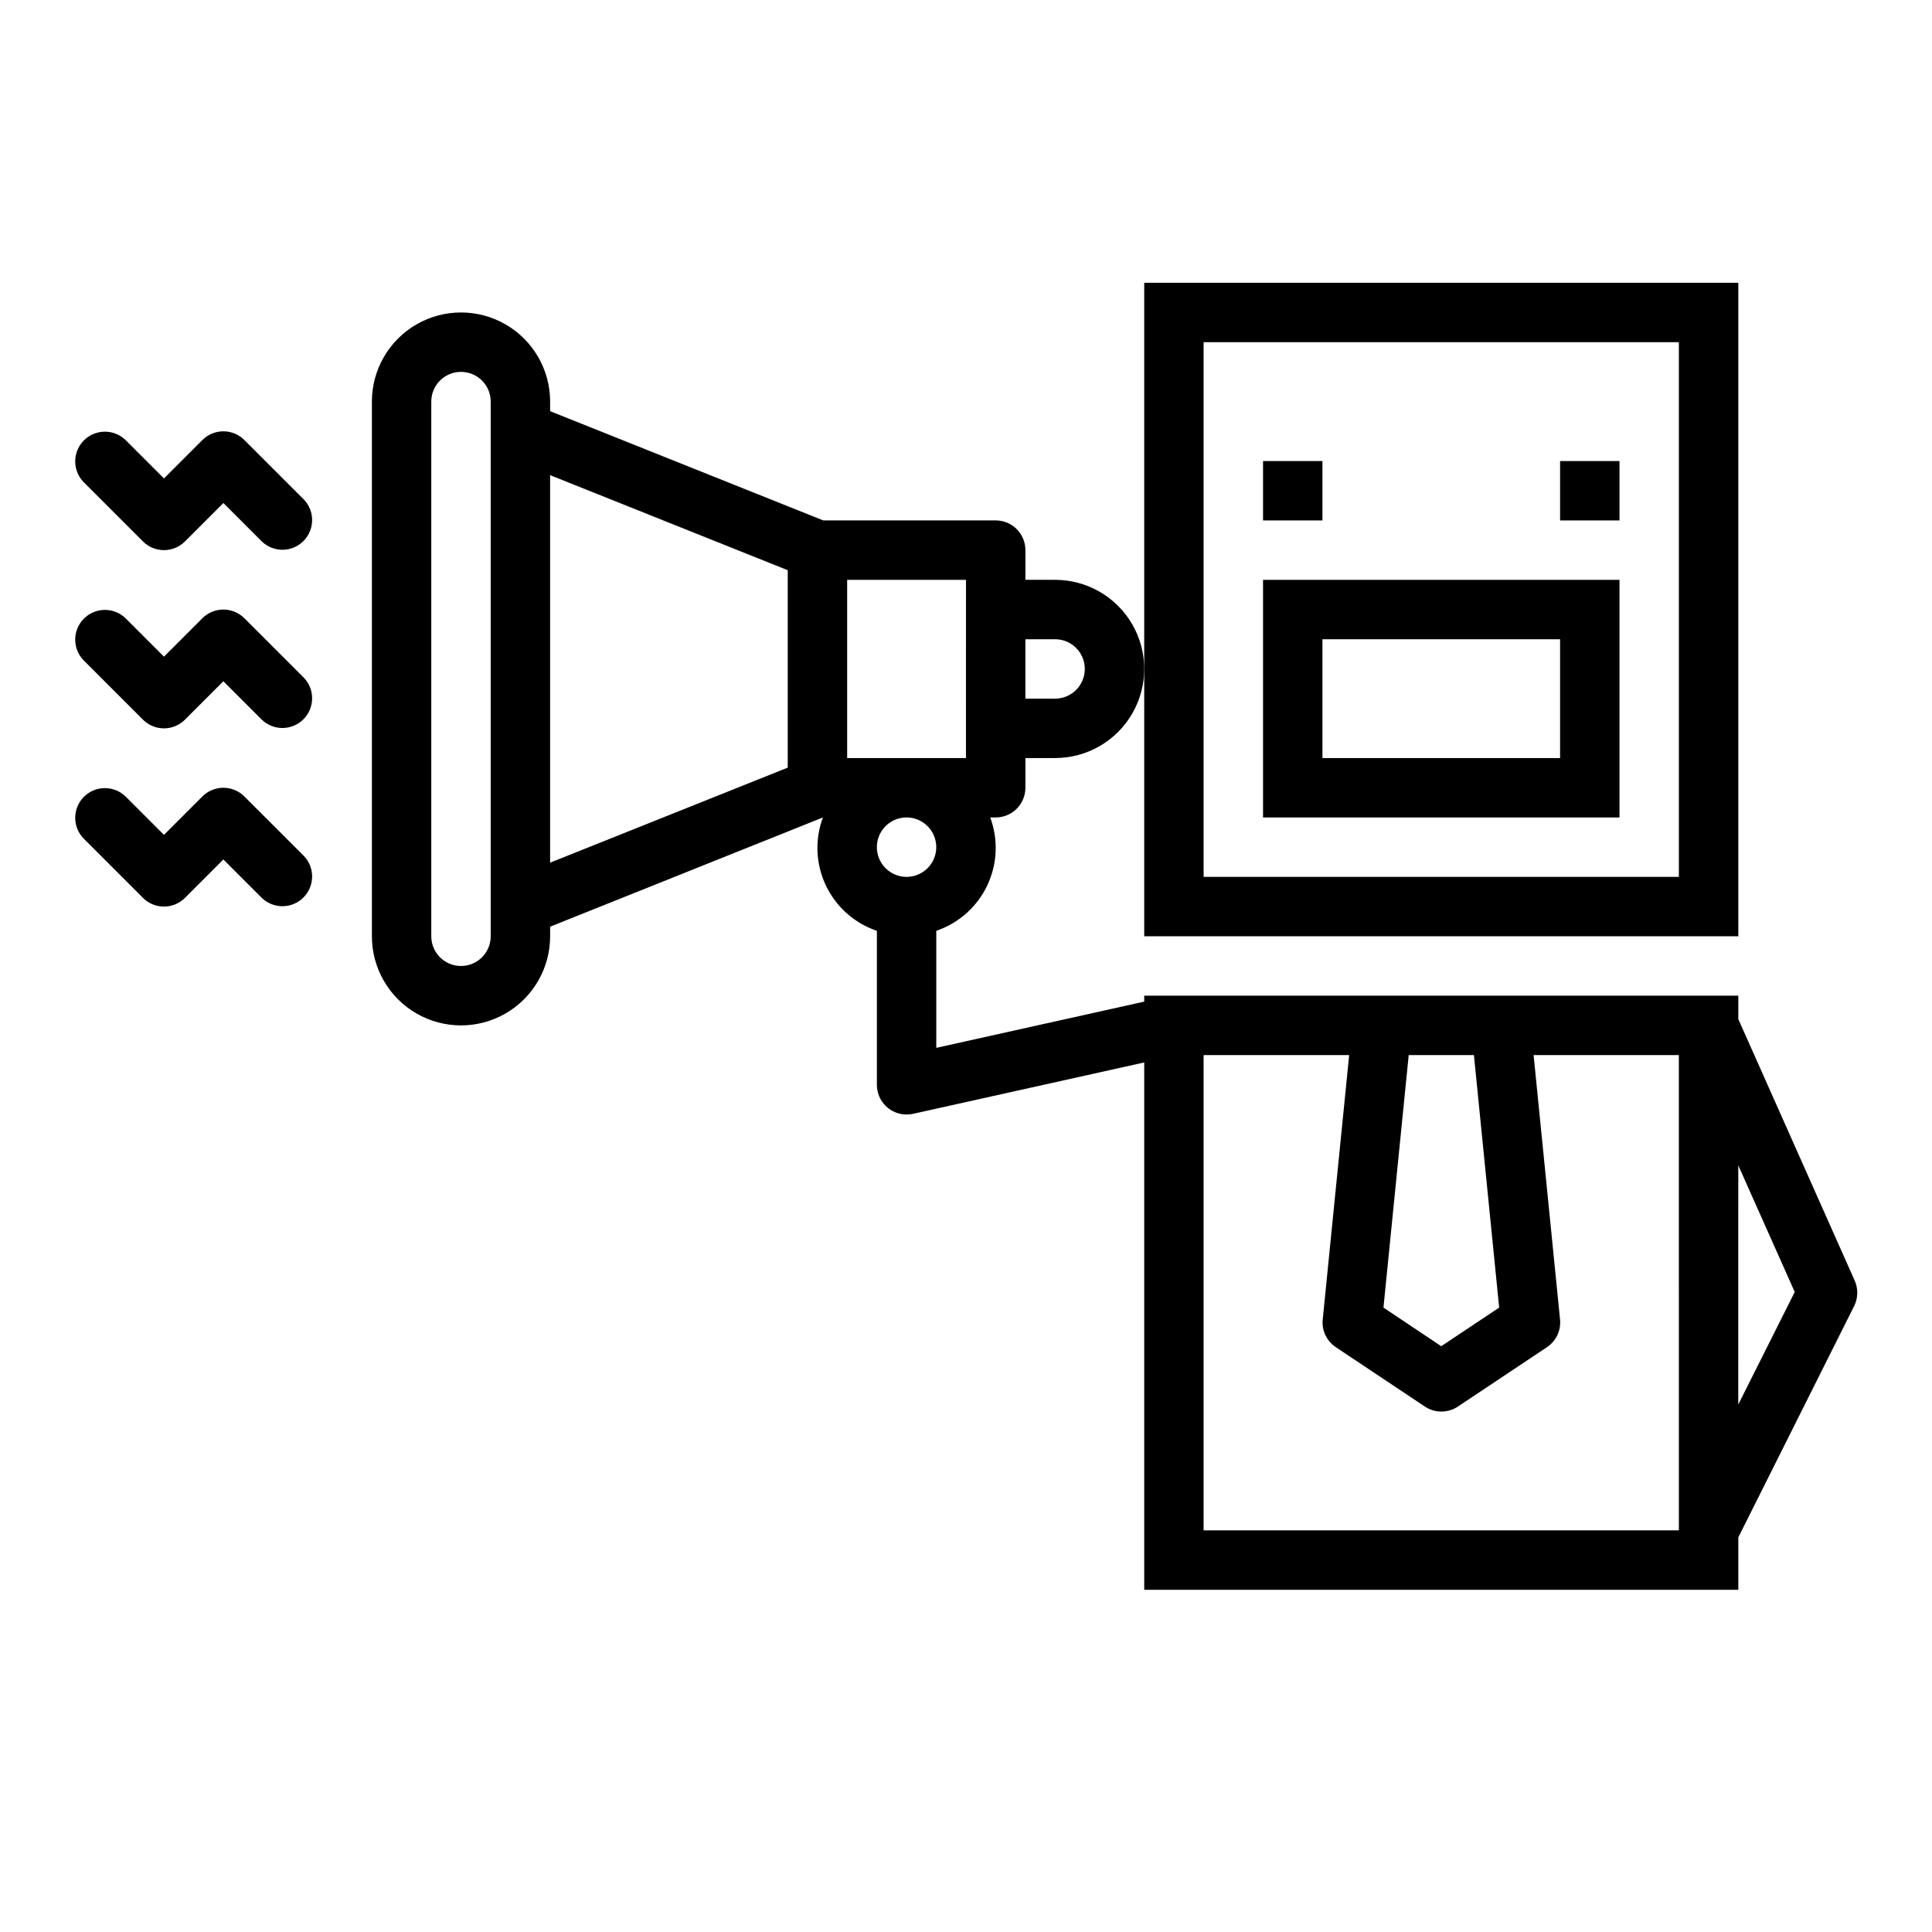 <?xml version="1.0" encoding="UTF-8"?>
<!-- Uploaded to: ICON Repo, www.svgrepo.com, Generator: ICON Repo Mixer Tools -->
<svg fill="#000000" width="800px" height="800px" version="1.1" viewBox="144 144 512 512" xmlns="http://www.w3.org/2000/svg">
 <g>
  <path d="m604.67 392.12v-173.18h-157.44v173.18zm-141.7-157.44h125.95v141.7h-125.95z"/>
  <path d="m478.72 360.64h94.465v-62.973h-94.465zm15.742-47.23h62.977v31.488h-62.977z"/>
  <path d="m557.44 266.18h15.742v15.742h-15.742z"/>
  <path d="m478.72 266.18h15.742v15.742h-15.742z"/>
  <path d="m604.67 414.07v-6.203h-157.44v1.574l-55.105 12.25v-31.016c5.934-2.016 10.801-6.344 13.496-12 2.691-5.66 2.981-12.168 0.801-18.043h1.449c2.086 0 4.09-0.828 5.566-2.305 1.477-1.477 2.305-3.477 2.305-5.566v-7.871h7.871c8.438 0 16.234-4.5 20.453-11.809 4.219-7.305 4.219-16.309 0-23.617-4.219-7.305-12.016-11.805-20.453-11.805h-7.871v-7.875c0-2.086-0.828-4.09-2.305-5.566-1.477-1.477-3.481-2.305-5.566-2.305h-45.715l-72.367-28.945v-2.543c0-8.438-4.5-16.234-11.809-20.453-7.305-4.219-16.309-4.219-23.613 0-7.309 4.219-11.809 12.016-11.809 20.453v141.7c0 8.438 4.5 16.234 11.809 20.453 7.305 4.219 16.309 4.219 23.613 0 7.309-4.219 11.809-12.016 11.809-20.453v-2.543l72.289-28.945c-2.184 5.879-1.895 12.387 0.801 18.047 2.695 5.66 7.566 9.988 13.504 11.996v40.809c0 2.086 0.828 4.09 2.305 5.566 1.477 1.473 3.481 2.305 5.566 2.305 0.574-0.004 1.148-0.062 1.707-0.184l61.27-13.617v139.75h157.44v-13.887l30.699-61.316c1.051-2.102 1.105-4.566 0.152-6.715zm-212.55-45.562c0 3.184-1.918 6.055-4.859 7.273-2.941 1.215-6.324 0.543-8.578-1.707-2.25-2.254-2.926-5.637-1.707-8.582 1.219-2.941 4.09-4.859 7.273-4.859 2.09 0 4.09 0.832 5.566 2.309 1.477 1.477 2.305 3.477 2.305 5.566zm31.488-55.105c4.348 0 7.875 3.523 7.875 7.871s-3.527 7.871-7.875 7.871h-7.871v-15.742zm-23.617 31.488h-31.484v-47.23h31.488zm-125.95 47.23c0 4.348-3.523 7.875-7.871 7.875-4.348 0-7.875-3.527-7.875-7.875v-141.7c0-4.348 3.527-7.871 7.875-7.871 4.348 0 7.871 3.523 7.871 7.871zm15.742-122.2 62.977 25.191v52.316l-62.977 25.191zm244.82 153.69 6.691 66.914-15.352 10.234-15.312-10.234 6.691-66.914zm54.316 125.95h-125.95v-125.95h38.574l-7.008 70.062c-0.293 2.898 1.039 5.719 3.461 7.336l23.617 15.742v0.004c2.644 1.762 6.094 1.762 8.738 0l23.617-15.742v-0.004c2.422-1.617 3.754-4.438 3.461-7.336l-7.008-70.062h38.496zm15.742-33.348 0.004-63.383 14.957 33.559z"/>
  <path d="m208.76 260.61c-3.074-3.074-8.055-3.074-11.129 0l-10.18 10.18-10.18-10.18c-3.086-2.984-7.996-2.941-11.035 0.094-3.035 3.039-3.078 7.949-0.094 11.035l15.742 15.742v0.004c3.074 3.074 8.059 3.074 11.133 0l10.18-10.18 10.18 10.18h-0.004c3.09 2.984 8 2.941 11.035-0.098 3.039-3.035 3.082-7.945 0.098-11.035z"/>
  <path d="m208.76 307.84c-3.074-3.07-8.055-3.07-11.129 0l-10.18 10.18-10.18-10.18c-3.086-2.981-7.996-2.941-11.035 0.098-3.035 3.035-3.078 7.945-0.094 11.035l15.742 15.742c3.074 3.074 8.059 3.074 11.133 0l10.18-10.176 10.18 10.18-0.004-0.004c3.09 2.984 8 2.941 11.035-0.094 3.039-3.039 3.082-7.949 0.098-11.035z"/>
  <path d="m208.76 355.07c-3.074-3.074-8.055-3.074-11.129 0l-10.18 10.176-10.18-10.176c-3.086-2.984-7.996-2.941-11.035 0.094-3.035 3.039-3.078 7.945-0.094 11.035l15.742 15.742v0.004c3.074 3.07 8.059 3.07 11.133 0l10.18-10.18 10.18 10.18h-0.004c3.09 2.981 8 2.938 11.035-0.098 3.039-3.035 3.082-7.945 0.098-11.035z"/>
 </g>
</svg>